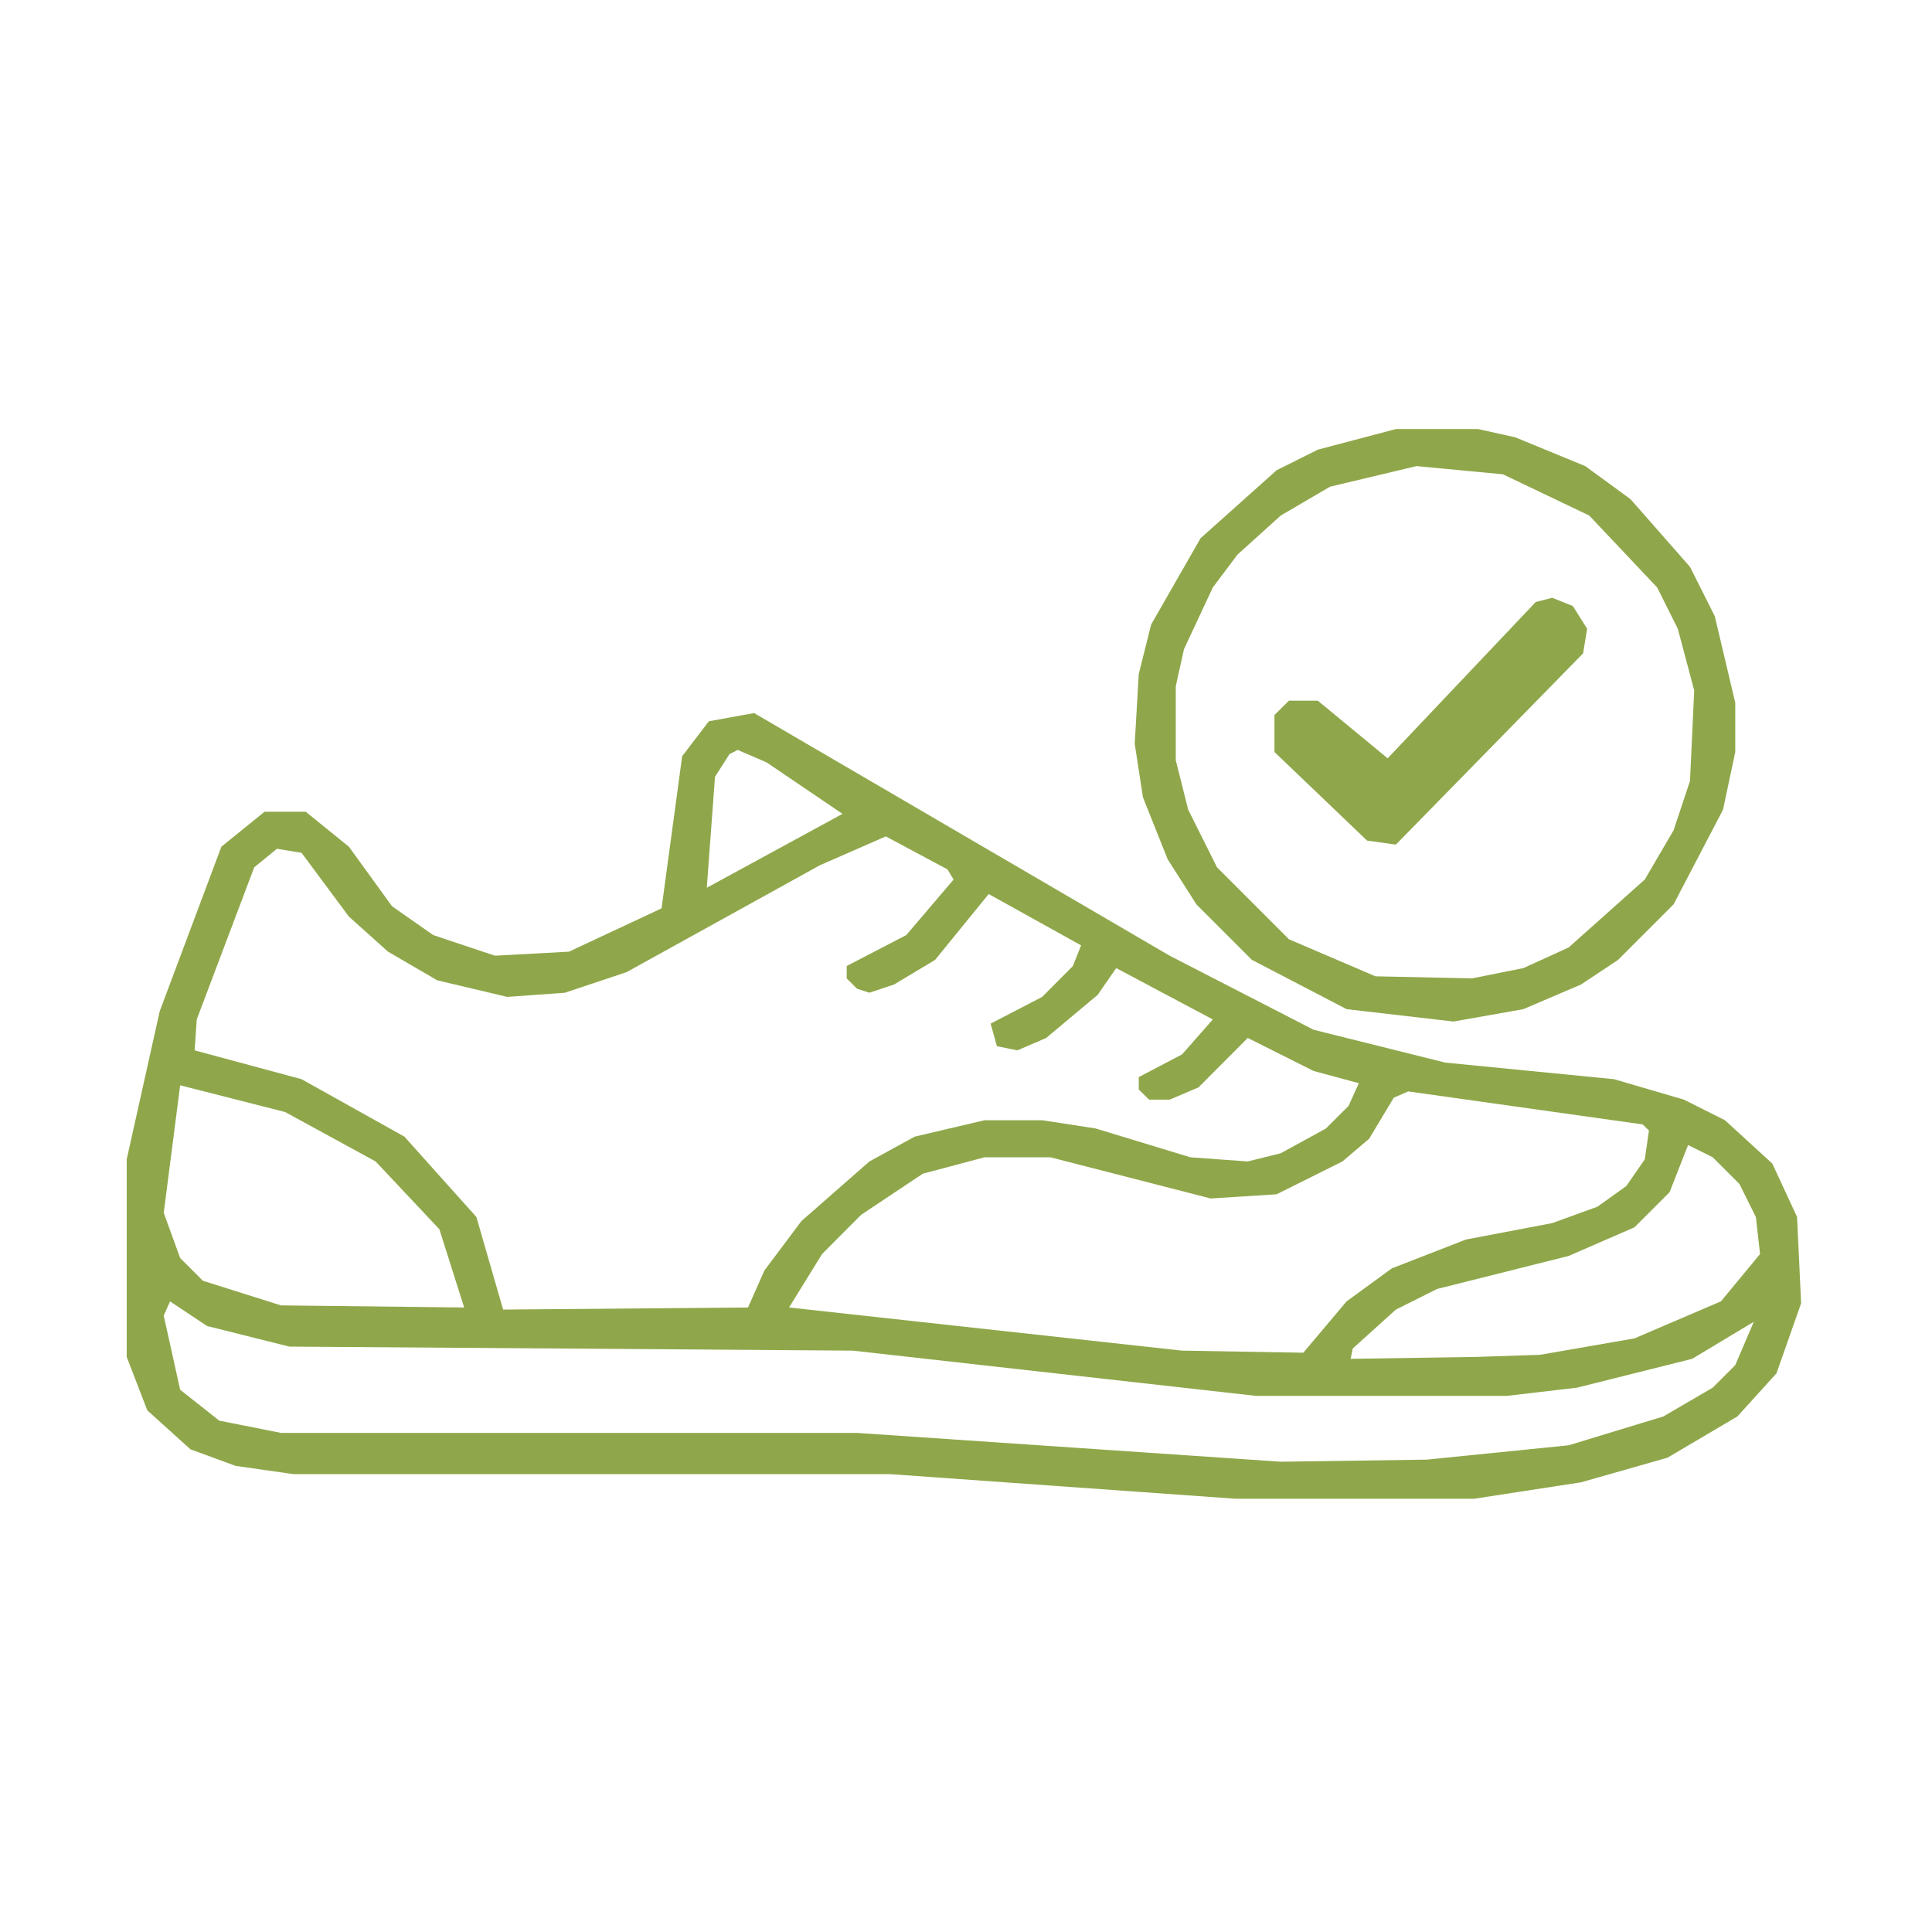 <svg xmlns="http://www.w3.org/2000/svg" width="120" height="120" viewBox="0 0 120 120">
  <path d="M 90.28 63.45 L 83.64 62.68 L 77.76 59.62 L 74.31 56.17 L 72.52 53.36 L 70.99 49.52 L 70.48 46.20 L 70.73 41.86 L 71.50 38.79 L 74.57 33.43 L 79.29 29.21 L 81.85 27.93 L 86.70 26.65 L 91.81 26.65 L 94.11 27.16 L 98.46 28.95 L 101.27 31.00 L 104.97 35.21 L 106.51 38.28 L 107.78 43.65 L 107.78 46.71 L 107.02 50.29 L 103.95 56.17 L 100.50 59.62 L 98.20 61.15 L 94.62 62.68 L 90.28 63.45 Z M 91.43 60.77 L 94.62 60.13 L 97.43 58.85 L 102.16 54.63 L 103.95 51.57 L 104.97 48.50 L 105.23 42.88 L 104.21 39.05 L 102.93 36.49 L 98.71 32.02 L 93.35 29.46 L 87.98 28.95 L 82.61 30.23 L 79.55 32.02 L 76.86 34.45 L 75.33 36.49 L 73.54 40.32 L 73.03 42.62 L 73.03 47.22 L 73.80 50.29 L 75.59 53.87 L 80.06 58.34 L 85.43 60.64 L 91.43 60.77 Z M 86.70 52.46 L 84.91 52.21 L 79.16 46.71 L 79.16 44.41 L 80.06 43.52 L 81.85 43.52 L 86.19 47.10 L 95.39 37.39 L 96.41 37.13 L 97.69 37.64 L 98.58 39.05 L 98.33 40.58 L 86.70 52.46 Z M 91.56 93.09 L 76.74 93.09 L 55.27 91.56 L 18.22 91.56 L 14.64 91.05 L 11.83 90.02 L 9.15 87.60 L 7.87 84.28 L 7.87 72.01 L 9.92 62.81 L 13.75 52.59 L 16.43 50.42 L 18.99 50.42 L 21.67 52.59 L 24.35 56.29 L 26.91 58.08 L 30.74 59.36 L 35.34 59.11 L 41.09 56.42 L 42.37 46.97 L 44.03 44.80 L 46.84 44.29 L 72.65 59.36 L 81.59 63.96 L 89.77 66.00 L 100.25 67.03 L 104.59 68.30 L 107.14 69.58 L 110.08 72.27 L 111.62 75.59 L 111.87 80.95 L 110.34 85.30 L 107.91 87.98 L 103.57 90.54 L 98.20 92.07 L 91.56 93.09 Z M 43.90 55.14 L 52.33 50.55 L 47.61 47.35 L 45.82 46.58 L 45.31 46.84 L 44.41 48.25 L 43.90 55.14 Z M 46.46 81.21 L 47.48 78.91 L 49.78 75.84 L 54.00 72.14 L 56.81 70.60 L 61.15 69.58 L 64.73 69.58 L 68.05 70.09 L 73.93 71.88 L 77.50 72.14 L 79.55 71.63 L 82.36 70.09 L 83.76 68.69 L 84.40 67.28 L 81.59 66.52 L 77.50 64.47 L 74.44 67.54 L 72.65 68.30 L 71.37 68.30 L 70.73 67.67 L 70.73 66.90 L 73.42 65.49 L 75.33 63.32 L 69.33 60.13 L 68.18 61.79 L 64.98 64.47 L 63.19 65.24 L 61.92 64.98 L 61.53 63.58 L 64.73 61.92 L 66.64 60.00 L 67.15 58.72 L 61.41 55.53 L 58.08 59.62 L 55.53 61.15 L 54.00 61.66 L 53.23 61.41 L 52.59 60.77 L 52.59 60.00 L 56.29 58.08 L 59.23 54.63 L 58.85 54.00 L 55.02 51.95 L 50.93 53.74 L 38.92 60.38 L 35.09 61.66 L 31.51 61.92 L 27.16 60.89 L 24.10 59.11 L 21.67 56.93 L 18.73 52.97 L 17.20 52.72 L 15.79 53.87 L 12.22 63.32 L 12.09 65.24 L 18.73 67.03 L 25.12 70.60 L 29.59 75.59 L 31.25 81.34 L 46.46 81.21 Z M 28.83 81.21 L 27.29 76.35 L 23.33 72.14 L 17.71 69.07 L 11.19 67.41 L 10.17 75.33 L 11.19 78.14 L 12.60 79.55 L 17.45 81.08 L 28.83 81.21 Z M 80.95 84.02 L 83.64 80.83 L 86.45 78.78 L 91.05 76.99 L 96.41 75.97 L 99.22 74.95 L 101.01 73.67 L 102.16 72.01 L 102.42 70.22 L 102.03 69.84 L 87.47 67.79 L 86.57 68.18 L 85.04 70.73 L 83.38 72.14 L 79.29 74.18 L 75.20 74.44 L 65.24 71.88 L 61.15 71.88 L 57.32 72.90 L 53.48 75.46 L 51.06 77.89 L 49.01 81.21 L 73.42 83.89 L 80.95 84.02 Z M 91.69 84.28 L 95.65 84.15 L 101.52 83.13 L 106.89 80.83 L 109.32 77.89 L 109.06 75.59 L 108.04 73.54 L 106.38 71.88 L 104.85 71.12 L 103.70 74.05 L 101.52 76.23 L 97.43 78.01 L 89.26 80.06 L 86.70 81.34 L 84.02 83.76 L 83.89 84.40 L 91.69 84.28 Z M 88.62 90.66 L 97.43 89.77 L 103.31 87.98 L 106.38 86.19 L 107.78 84.79 L 108.93 82.10 L 105.10 84.40 L 97.95 86.19 L 93.60 86.70 L 78.01 86.70 L 52.97 83.89 L 17.97 83.64 L 12.86 82.36 L 10.56 80.83 L 10.17 81.72 L 11.19 86.32 L 13.62 88.24 L 17.45 89.00 L 53.23 89.00 L 79.55 90.79 L 88.62 90.66 Z" fill="#8FA74A" fill-rule="evenodd"/>
</svg>